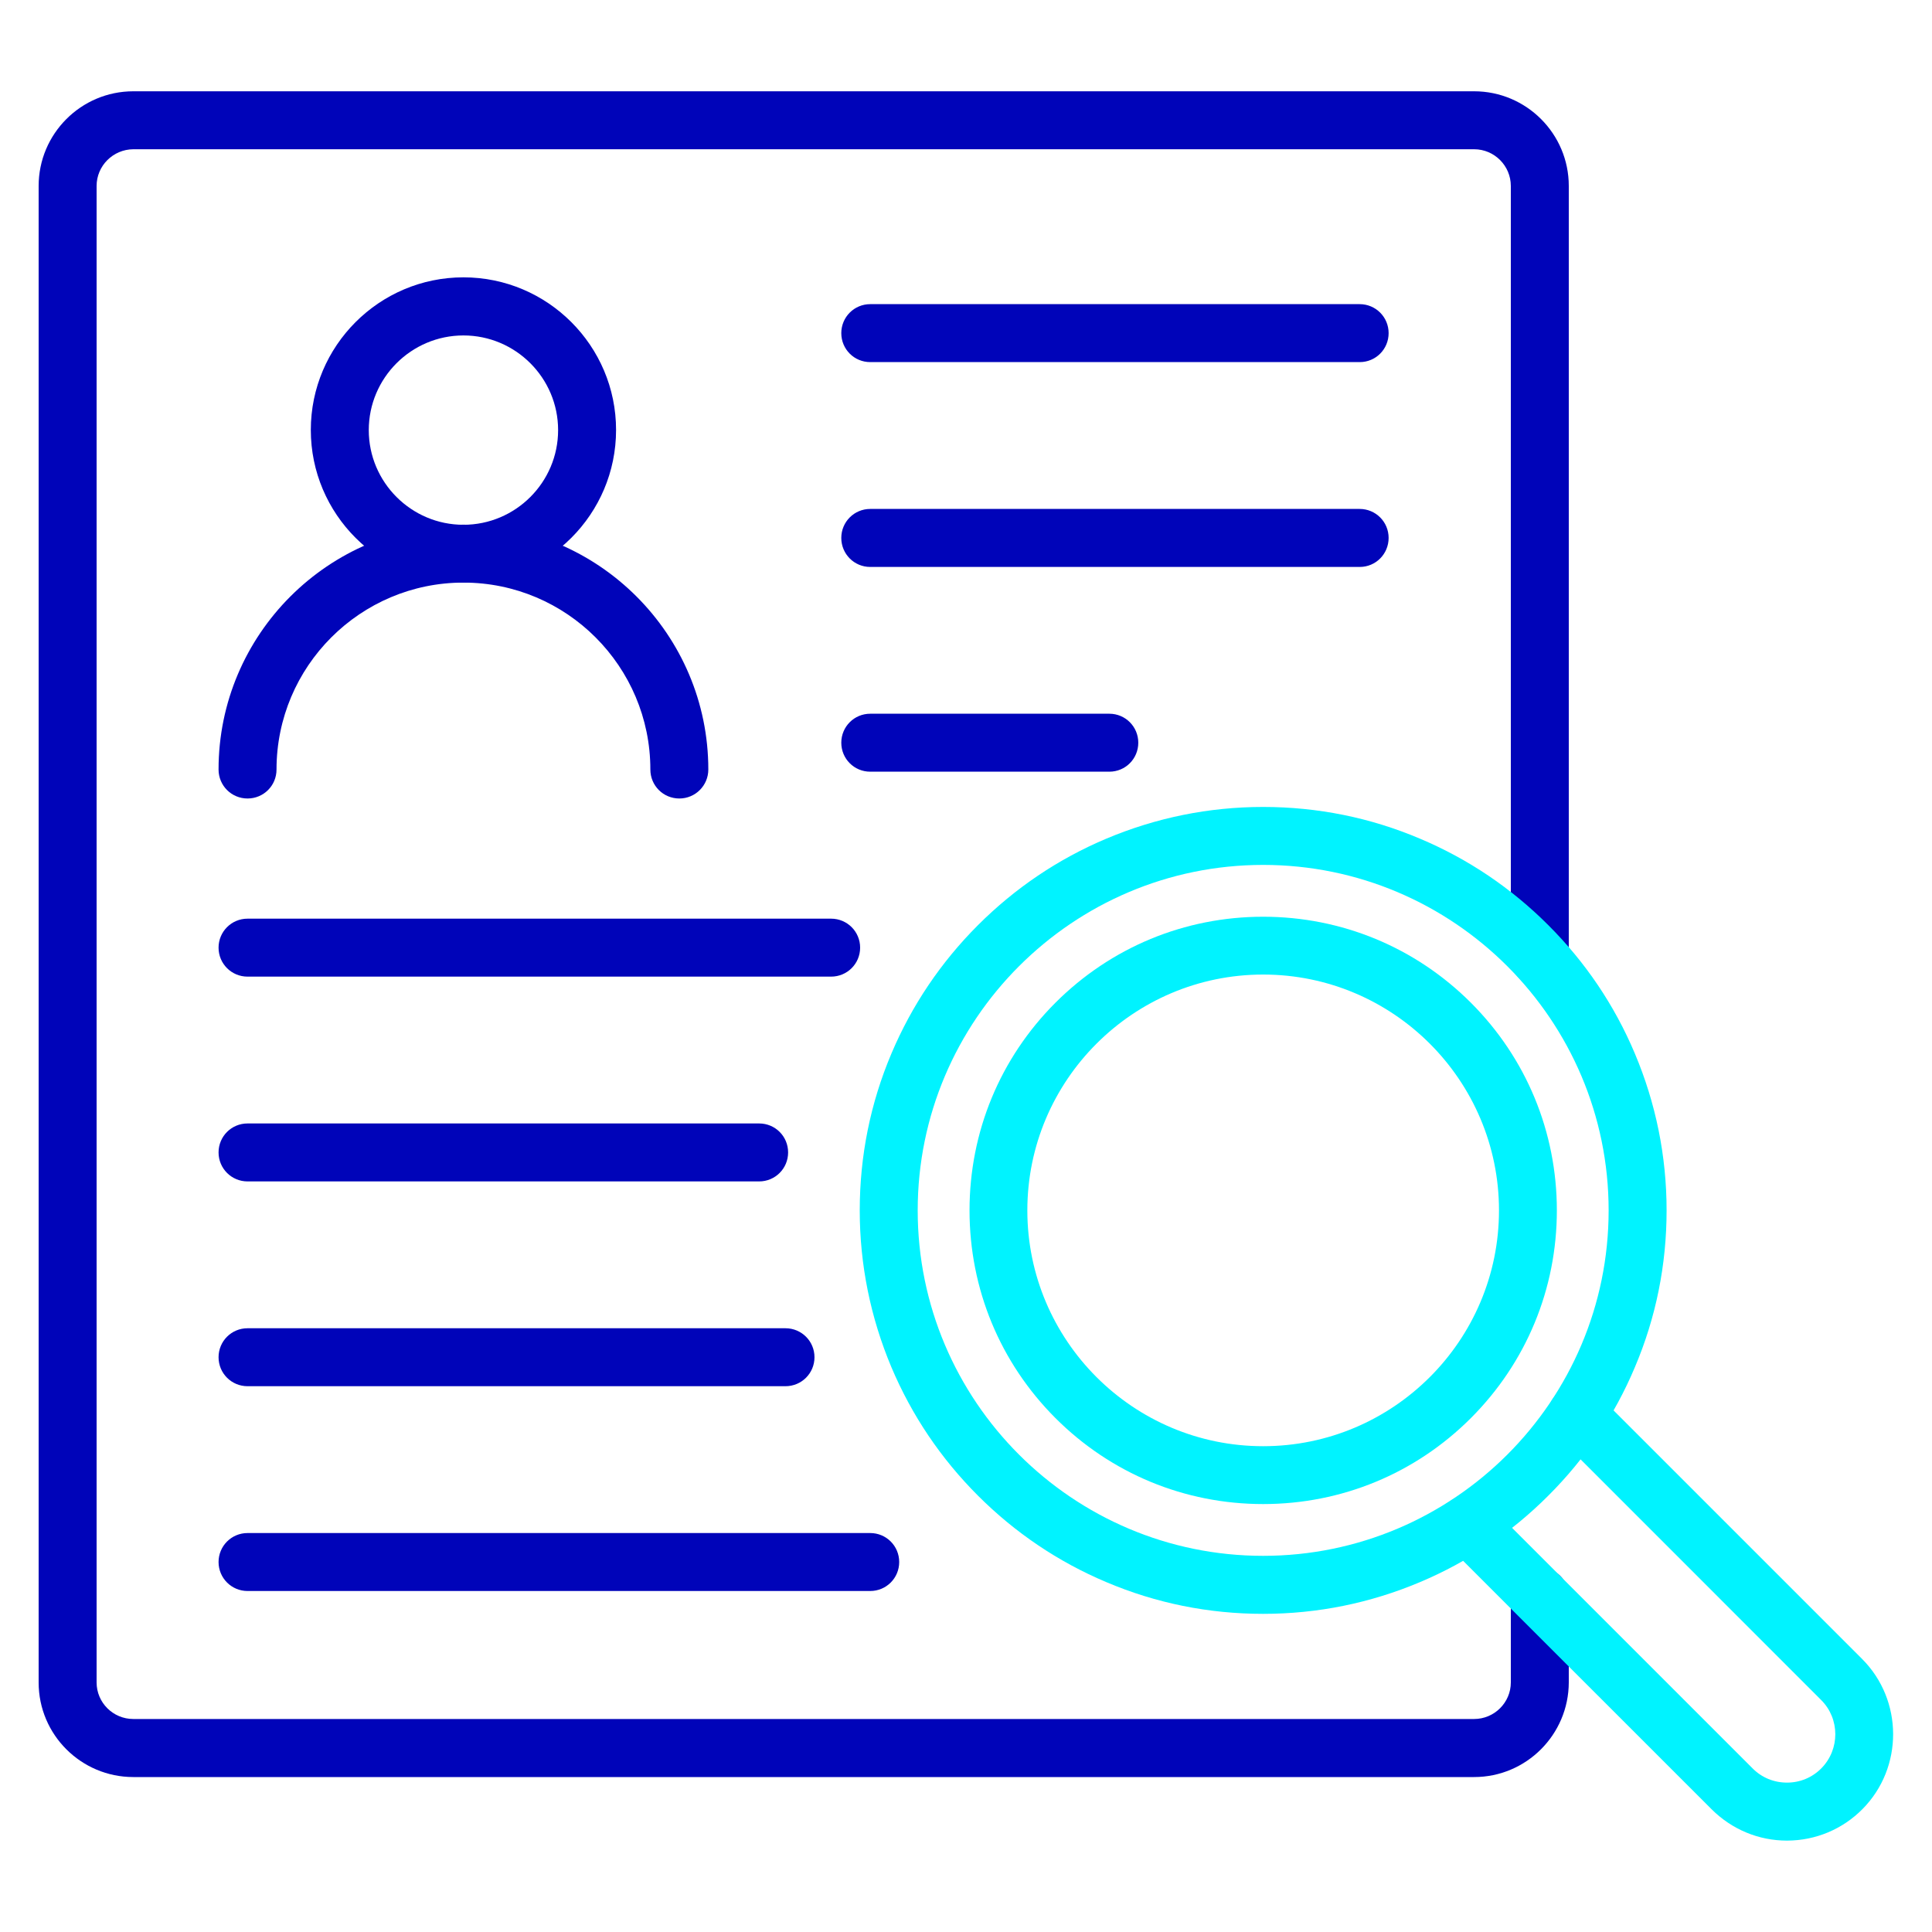 <?xml version="1.0" encoding="UTF-8"?>
<svg xmlns="http://www.w3.org/2000/svg" width="40" height="40" viewBox="0 0 40 40" fill="none">
  <path d="M30.52 36.792H2.76C1.68 36.792 0.8 35.915 0.8 34.835V3.85C0.8 2.77 1.678 1.89 2.76 1.89H30.52C31.6 1.89 32.48 2.768 32.48 3.85V19.828C32.48 20.16 32.212 20.427 31.88 20.427C31.547 20.427 31.28 20.16 31.28 19.828V3.85C31.28 3.433 30.94 3.09 30.52 3.09H2.76C2.34 3.093 2 3.433 2 3.85V34.833C2 35.25 2.34 35.59 2.76 35.59H30.52C30.938 35.59 31.28 35.25 31.28 34.833V33.053C31.28 32.72 31.547 32.453 31.88 32.453C32.212 32.453 32.48 32.72 32.48 33.053V34.833C32.477 35.913 31.6 36.792 30.52 36.792Z" fill="#0004B9"></path>
  <path d="M9.595 12.062C7.853 12.062 6.435 10.645 6.435 8.902C6.435 7.16 7.853 5.742 9.595 5.742C11.338 5.742 12.755 7.16 12.755 8.902C12.755 10.645 11.338 12.062 9.595 12.062ZM9.595 6.945C8.515 6.945 7.635 7.825 7.635 8.905C7.635 9.985 8.515 10.865 9.595 10.865C10.675 10.865 11.555 9.985 11.555 8.905C11.555 7.825 10.675 6.945 9.595 6.945Z" fill="#0004B9"></path>
  <path d="M14.065 16.532C13.732 16.532 13.465 16.265 13.465 15.932C13.465 13.797 11.73 12.062 9.595 12.062C7.46 12.062 5.725 13.797 5.725 15.932C5.725 16.265 5.458 16.532 5.125 16.532C4.793 16.532 4.525 16.265 4.525 15.932C4.525 13.137 6.8 10.863 9.595 10.863C12.39 10.863 14.665 13.137 14.665 15.932C14.665 16.262 14.398 16.532 14.065 16.532Z" fill="#0004B9"></path>
  <path d="M28.152 7.497H18.017C17.685 7.497 17.418 7.23 17.418 6.897C17.418 6.565 17.685 6.297 18.017 6.297H28.15C28.483 6.297 28.75 6.565 28.75 6.897C28.75 7.23 28.483 7.497 28.152 7.497Z" fill="#0004B9"></path>
  <path d="M28.152 11.738H18.017C17.685 11.738 17.418 11.47 17.418 11.137C17.418 10.805 17.685 10.537 18.017 10.537H28.15C28.483 10.537 28.75 10.805 28.75 11.137C28.75 11.47 28.483 11.738 28.152 11.738Z" fill="#0004B9"></path>
  <path d="M22.968 15.977H18.017C17.685 15.977 17.418 15.71 17.418 15.377C17.418 15.045 17.685 14.777 18.017 14.777H22.968C23.3 14.777 23.567 15.045 23.567 15.377C23.567 15.71 23.3 15.977 22.968 15.977Z" fill="#0004B9"></path>
  <path d="M17.207 20.22H5.125C4.793 20.22 4.525 19.953 4.525 19.62C4.525 19.288 4.793 19.02 5.125 19.02H17.207C17.54 19.02 17.808 19.288 17.808 19.62C17.808 19.953 17.54 20.22 17.207 20.22Z" fill="#0004B9"></path>
  <path d="M15.717 24.46H5.125C4.793 24.46 4.525 24.192 4.525 23.86C4.525 23.527 4.793 23.26 5.125 23.26H15.717C16.05 23.26 16.317 23.527 16.317 23.86C16.317 24.192 16.05 24.46 15.717 24.46Z" fill="#0004B9"></path>
  <path d="M16.262 28.7H5.125C4.793 28.7 4.525 28.433 4.525 28.1C4.525 27.767 4.793 27.5 5.125 27.5H16.262C16.595 27.5 16.863 27.767 16.863 28.1C16.863 28.433 16.595 28.7 16.262 28.7Z" fill="#0004B9"></path>
  <path d="M18.017 32.94H5.125C4.793 32.94 4.525 32.672 4.525 32.34C4.525 32.008 4.793 31.74 5.125 31.74H18.017C18.35 31.74 18.617 32.008 18.617 32.34C18.617 32.672 18.35 32.94 18.017 32.94Z" fill="#0004B9"></path>
  <path d="M26.152 33.413C25.025 33.413 23.933 33.193 22.902 32.755C21.907 32.335 21.015 31.733 20.247 30.965C19.48 30.198 18.878 29.305 18.457 28.31C18.023 27.28 17.8 26.185 17.8 25.06C17.8 23.935 18.02 22.84 18.457 21.81C18.878 20.815 19.48 19.922 20.247 19.155C21.015 18.387 21.907 17.785 22.902 17.365C23.933 16.93 25.027 16.707 26.152 16.707C27.277 16.707 28.372 16.927 29.402 17.365C30.398 17.785 31.29 18.387 32.057 19.155C32.825 19.922 33.428 20.815 33.847 21.81C34.282 22.84 34.505 23.935 34.505 25.06C34.505 26.185 34.285 27.28 33.847 28.31C33.428 29.305 32.825 30.198 32.057 30.965C31.29 31.733 30.398 32.335 29.402 32.755C28.372 33.19 27.28 33.413 26.152 33.413ZM26.152 17.907C22.21 17.907 19 21.115 19 25.06C19 29.005 22.207 32.212 26.152 32.212C30.098 32.212 33.305 29.005 33.305 25.06C33.305 21.115 30.095 17.907 26.152 17.907Z" fill="#00F3FF"></path>
  <path d="M26.152 31.14C24.527 31.14 23 30.508 21.852 29.36C20.705 28.212 20.073 26.685 20.073 25.06C20.073 23.435 20.705 21.907 21.852 20.76C23 19.613 24.527 18.98 26.152 18.98C27.777 18.98 29.305 19.613 30.453 20.76C31.6 21.907 32.233 23.435 32.233 25.06C32.233 26.685 31.6 28.212 30.453 29.36C29.305 30.508 27.777 31.14 26.152 31.14ZM26.152 20.177C23.46 20.177 21.27 22.367 21.27 25.06C21.27 27.753 23.46 29.942 26.152 29.942C28.845 29.942 31.035 27.753 31.035 25.06C31.035 22.367 28.845 20.177 26.152 20.177Z" fill="#00F3FF"></path>
  <path d="M36.998 38.108C36.41 38.108 35.858 37.877 35.44 37.462L29.96 31.983C29.725 31.747 29.725 31.367 29.96 31.135C30.195 30.9 30.575 30.9 30.808 31.135L36.288 36.615C36.478 36.805 36.728 36.907 36.998 36.907H37C37.27 36.907 37.523 36.8 37.71 36.61C38.095 36.22 38.095 35.585 37.705 35.197L32.225 29.715C31.99 29.48 31.99 29.1 32.225 28.867C32.46 28.633 32.84 28.633 33.073 28.867L38.553 34.347C39.405 35.2 39.41 36.595 38.563 37.453C38.148 37.873 37.593 38.105 37.003 38.108C37.003 38.108 37 38.108 36.998 38.108Z" fill="#00F3FF"></path>
</svg>
